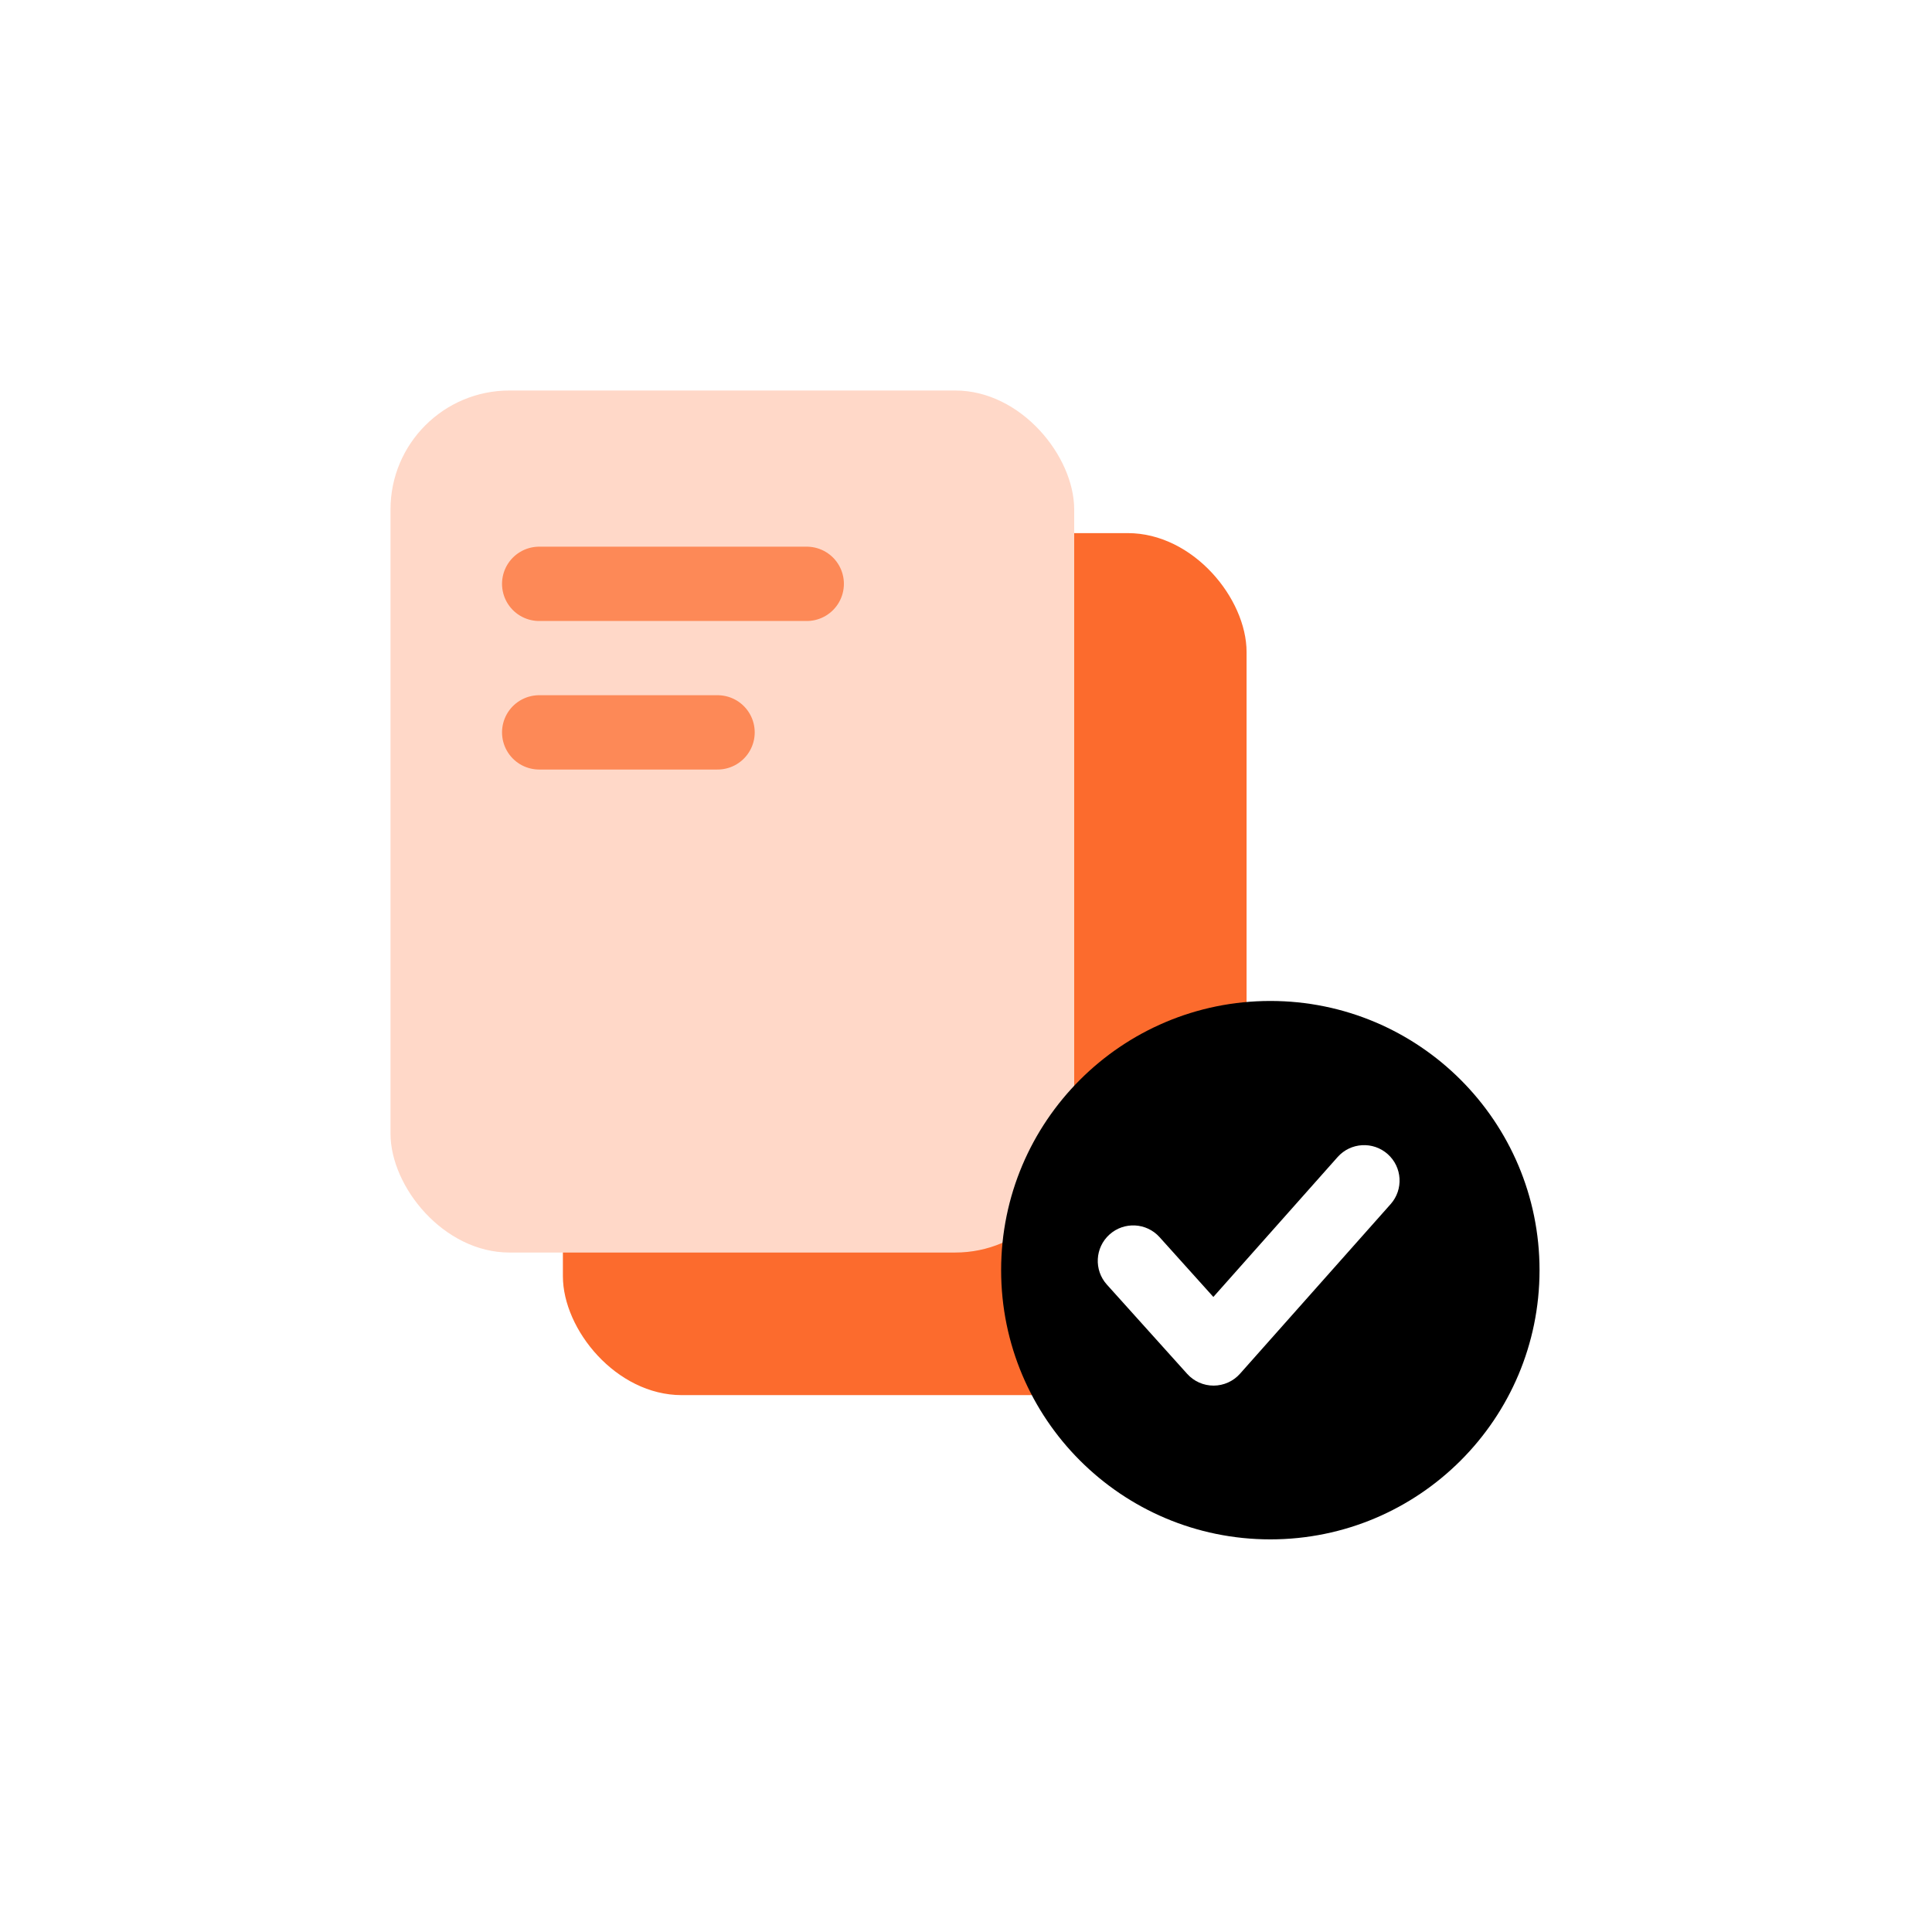 <svg width="94" height="94" viewBox="0 0 94 94" fill="none" xmlns="http://www.w3.org/2000/svg">
<g id="Frame 4768">
<g id="Group 32150">
<g id="Group 32149">
<rect id="Rectangle 4333" x="27.387" y="25.938" width="33.264" height="41.941" rx="5.785" fill="#FC6B2D"/>
<g id="Group 32148">
<rect id="Rectangle 4332" x="19" y="19" width="33.264" height="41.941" rx="5.785" fill="#FFD8C8"/>
<path id="Line 144" d="M26.234 28.406H39.251" stroke="#FD8957" stroke-width="3.616" stroke-linecap="round"/>
<path id="Line 145" d="M26.234 35.633H34.912" stroke="#FD8957" stroke-width="3.616" stroke-linecap="round"/>
</g>
</g>
<g id="Group 32145">
<g id="Ellipse 76" filter="url(#filter0_d_6376_23627)">
<circle cx="60.911" cy="60.903" r="13.098" fill="black"/>
</g>
<path id="Vector (Stroke)" fill-rule="evenodd" clip-rule="evenodd" d="M67.516 56.151C68.228 56.784 68.293 57.874 67.66 58.586L60.333 66.836C60.007 67.204 59.54 67.414 59.049 67.416C58.557 67.417 58.089 67.209 57.761 66.844L53.853 62.5C53.216 61.791 53.274 60.701 53.982 60.064C54.69 59.427 55.781 59.484 56.418 60.193L59.035 63.102L65.081 56.295C65.714 55.583 66.804 55.519 67.516 56.151Z" fill="white"/>
</g>
</g>
</g>
<defs>
<filter id="filter0_d_6376_23627" x="46.469" y="46.461" width="30.673" height="30.673" filterUnits="userSpaceOnUse" color-interpolation-filters="sRGB">
<feFlood flood-opacity="0" result="BackgroundImageFix"/>
<feColorMatrix in="SourceAlpha" type="matrix" values="0 0 0 0 0 0 0 0 0 0 0 0 0 0 0 0 0 0 127 0" result="hardAlpha"/>
<feOffset dx="0.896" dy="0.896"/>
<feGaussianBlur stdDeviation="1.119"/>
<feComposite in2="hardAlpha" operator="out"/>
<feColorMatrix type="matrix" values="0 0 0 0 0 0 0 0 0 0 0 0 0 0 0 0 0 0 0.05 0"/>
<feBlend mode="normal" in2="BackgroundImageFix" result="effect1_dropShadow_6376_23627"/>
<feBlend mode="normal" in="SourceGraphic" in2="effect1_dropShadow_6376_23627" result="shape"/>
</filter>
</defs>
</svg>
